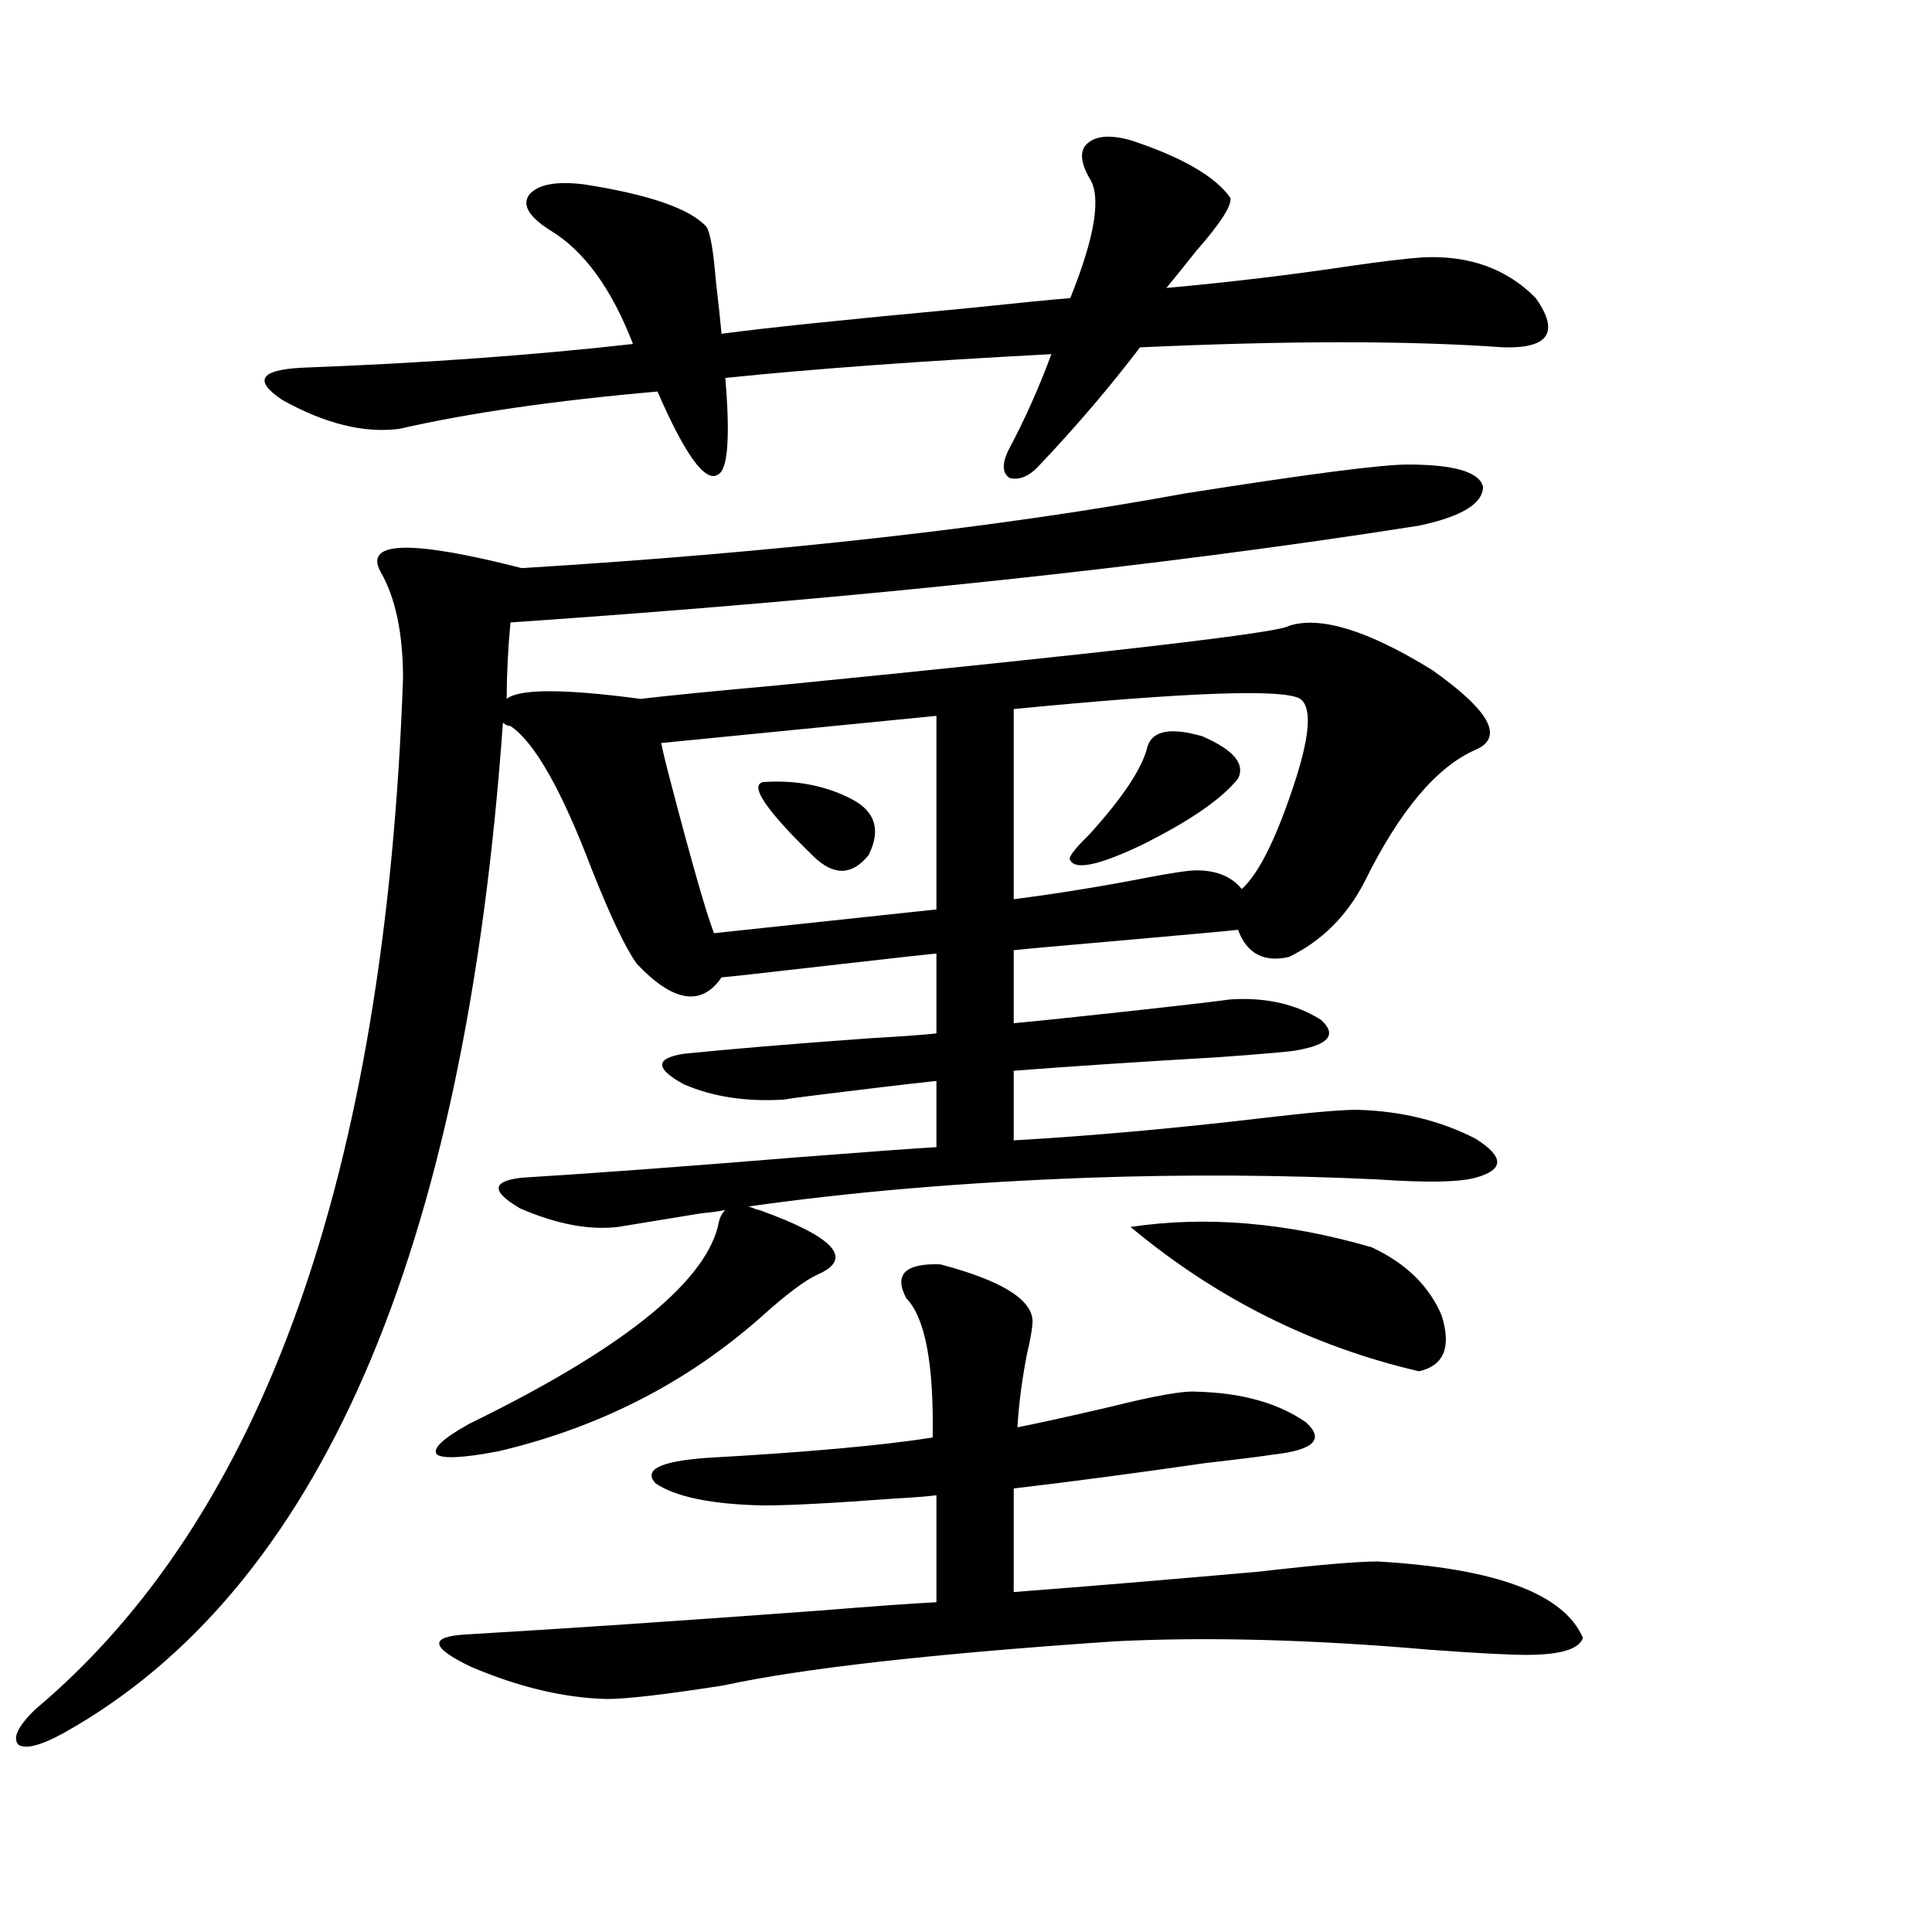 <?xml version="1.0" encoding="utf-8"?>
<!-- Generator: Adobe Illustrator 16.0.0, SVG Export Plug-In . SVG Version: 6.00 Build 0)  -->
<!DOCTYPE svg PUBLIC "-//W3C//DTD SVG 1.1//EN" "http://www.w3.org/Graphics/SVG/1.1/DTD/svg11.dtd">
<svg version="1.1" id="图层_1" xmlns="http://www.w3.org/2000/svg" xmlns:xlink="http://www.w3.org/1999/xlink" x="0px" y="0px"
	 width="1000px" height="1000px" viewBox="0 0 1000 1000" enable-background="new 0 0 1000 1000" xml:space="preserve">
<path d="M392.99,626.281c39.023,14.063,49.1,25.2,30.243,33.398c-6.509,2.938-16.265,10.259-29.268,21.973
	c-38.383,33.989-83.58,57.129-135.606,69.434c-18.216,3.516-28.947,4.106-32.194,1.758c-2.606-2.925,2.927-8.198,16.585-15.82
	c78.047-38.081,120.973-72.07,128.777-101.953c0.641-4.093,1.951-7.031,3.902-8.789c-2.606,0.591-6.829,1.181-12.683,1.758
	c-21.463,3.516-35.776,5.864-42.926,7.031c-14.969,1.758-31.874-1.456-50.73-9.668c-14.969-8.789-14.634-14.063,0.976-15.82
	c37.713-2.335,85.196-5.851,142.436-10.547c37.713-2.925,61.782-4.683,72.193-5.273v-34.277
	c-16.265,1.758-36.097,4.106-59.511,7.031c-9.756,1.181-16.265,2.06-19.512,2.637c-19.512,1.181-36.752-1.456-51.706-7.91
	c-14.969-8.198-14.969-13.472,0-15.82c22.759-2.335,54.298-4.972,94.632-7.91c19.512-1.167,31.539-2.046,36.097-2.637v-41.309
	c-1.311,0-19.847,2.06-55.608,6.152c-35.776,4.106-54.313,6.152-55.608,6.152c-10.411,15.243-25.045,12.896-43.901-7.031
	c-5.854-8.198-13.658-24.609-23.414-49.219c-15.609-41.007-29.603-65.616-41.95-73.828c-1.311,0-2.606-0.577-3.902-1.758
	c-19.512,274.81-95.287,449.121-227.312,522.949c-11.707,6.44-19.512,8.487-23.414,6.152c-3.262-3.516-0.335-9.668,8.78-18.457
	c117.711-99.015,181.124-276.855,190.239-533.496c0-23.429-3.902-41.886-11.707-55.371c-8.46-15.82,15.93-16.397,73.169-1.758
	c133.32-8.198,247.799-21.094,343.406-38.672c63.078-9.956,101.461-14.941,115.119-14.941c24.055,0,37.072,3.817,39.023,11.426
	c0,8.789-11.066,15.532-33.17,20.215c-133.99,21.094-290.725,37.793-470.232,50.098c-1.311,14.063-1.951,27.246-1.951,39.551
	c6.494-5.273,29.588-5.273,69.267,0c14.954-1.758,38.688-4.093,71.218-7.031c171.703-16.987,259.826-27.246,264.384-30.762
	c16.25-5.273,40.975,2.349,74.145,22.852c29.908,21.094,37.393,34.868,22.438,41.309c-20.167,8.789-39.358,31.641-57.56,68.555
	c-9.115,17.578-22.118,30.474-39.023,38.672c-13.018,2.938-21.798-1.758-26.341-14.063c-5.213,0.591-24.39,2.349-57.56,5.273
	c-33.825,2.938-53.337,4.696-58.535,5.273v37.793c6.494-0.577,15.274-1.456,26.341-2.637c44.222-4.683,72.834-7.91,85.852-9.668
	c18.201-1.167,33.811,2.349,46.828,10.547c8.445,7.622,4.223,12.896-12.683,15.82c-2.606,0.591-15.944,1.758-39.999,3.516
	c-40.334,2.349-75.775,4.696-106.339,7.031v36.035c40.319-2.335,82.925-6.152,127.802-11.426c24.71-2.925,41.295-4.395,49.755-4.395
	c22.759,0.591,43.246,5.575,61.462,14.941c14.954,9.38,14.954,16.122,0,20.215c-8.46,2.349-25.365,2.637-50.73,0.879
	c-49.435-2.335-99.189-2.637-149.265-0.879c-64.389,2.349-123.259,7.333-176.581,14.941c0.641,0,1.616,0.302,2.927,0.879
	C391.359,625.993,392.335,626.281,392.99,626.281z M585.181,72.57c26.661,8.789,43.901,18.759,51.706,29.883
	c0.641,4.106-5.213,13.184-17.561,27.246c-6.509,8.212-11.707,14.653-15.609,19.336c32.515-2.925,64.389-6.729,95.607-11.426
	c16.25-2.335,28.612-3.804,37.072-4.395c24.055-1.167,43.566,5.864,58.535,21.094c12.348,17.578,6.829,26.079-16.585,25.488
	c-48.779-3.516-111.552-3.516-188.288,0c-15.609,20.517-32.85,40.731-51.706,60.645c-5.213,5.864-10.411,8.212-15.609,7.031
	c-3.902-2.335-4.237-7.031-0.976-14.063c8.445-15.82,15.93-32.52,22.438-50.098c-66.995,3.516-123.259,7.622-168.776,12.305
	c2.592,31.063,1.296,47.763-3.902,50.098c-6.509,4.106-16.92-10.245-31.219-43.066c-53.337,4.696-97.894,11.138-133.655,19.336
	c-18.216,2.349-38.383-2.637-60.486-14.941c-14.969-9.956-11.707-15.519,9.756-16.699c62.438-2.335,119.662-6.44,171.703-12.305
	c-11.066-28.702-25.365-48.34-42.926-58.887c-11.066-7.031-14.634-13.184-10.731-18.457c4.543-5.273,13.979-7.031,28.292-5.273
	c33.811,5.273,54.953,12.606,63.413,21.973c1.951,2.938,3.567,12.305,4.878,28.125c1.296,11.138,2.271,20.215,2.927,27.246
	c21.463-2.925,63.733-7.319,126.826-13.184c27.957-2.925,45.853-4.683,53.657-5.273c13.003-32.218,16.25-53.022,9.756-62.402
	c-4.558-8.198-4.878-14.063-0.976-17.578C567.285,70.235,574.77,69.646,585.181,72.57z M486.646,654.406
	c31.219,8.212,47.148,17.88,47.804,29.004c0,3.516-0.976,9.38-2.927,17.578c-2.606,13.485-4.237,26.079-4.878,37.793
	c11.707-2.335,27.637-5.851,47.804-10.547c23.414-5.851,38.368-8.487,44.877-7.91c23.414,0.591,42.271,5.864,56.584,15.82
	c9.756,8.789,4.223,14.364-16.585,16.699c-7.805,1.181-19.512,2.637-35.121,4.395c-36.432,5.273-69.602,9.668-99.51,13.184v53.613
	c38.368-2.938,80.639-6.454,126.826-10.547c30.563-3.516,51.051-5.273,61.462-5.273c61.127,3.516,96.583,16.699,106.339,39.551
	c-1.951,5.851-11.707,8.789-29.268,8.789c-9.115,0-25.7-0.879-49.755-2.637c-60.486-5.273-114.799-6.743-162.923-4.395
	c-94.967,6.44-162.603,14.063-202.922,22.852c-29.923,4.683-50.09,7.031-60.486,7.031c-22.118-0.591-45.532-6.152-70.242-16.699
	c-20.822-9.97-21.798-15.532-2.927-16.699c50.075-2.938,110.882-7.031,182.435-12.305c29.268-2.349,49.755-3.817,61.462-4.395
	v-55.371c-4.558,0.591-12.042,1.181-22.438,1.758c-31.219,2.349-53.657,3.516-67.315,3.516
	c-26.676-0.577-45.212-4.395-55.608-11.426c-6.509-7.031,2.271-11.426,26.341-13.184c52.026-2.925,91.05-6.44,117.07-10.547
	c0.641-38.081-3.902-62.101-13.658-72.07C462.577,659.68,468.431,653.829,486.646,654.406z M484.695,370.52L342.26,384.582
	c0.641,3.516,2.271,10.259,4.878,20.215c11.052,42.188,18.536,68.267,22.438,78.223l115.119-12.305V370.52z M394.941,404.797
	c16.905-1.167,32.194,1.758,45.853,8.789c12.348,6.454,15.274,16.122,8.78,29.004c-8.46,10.547-17.896,10.849-28.292,0.879
	C396.558,419.45,387.777,406.555,394.941,404.797z M672.983,361.73c-8.46-5.273-57.895-3.516-148.289,5.273v98.438
	c22.759-2.925,46.173-6.729,70.242-11.426c12.348-2.335,20.487-3.516,24.39-3.516c10.396,0,18.201,3.228,23.414,9.668
	c9.101-8.198,18.536-27.534,28.292-58.008C678.182,379.309,678.837,365.837,672.983,361.73z M593.961,386.34
	c2.592-8.198,12.027-9.956,28.292-5.273c16.25,7.031,22.438,14.364,18.536,21.973c-8.46,10.547-25.045,21.973-49.755,34.277
	c-22.118,10.547-34.48,13.184-37.072,7.91c-1.311-1.167,1.951-5.562,9.756-13.184C581.278,412.707,591.354,397.478,593.961,386.34z
	 M585.181,635.07c39.023-5.851,80.639-2.335,124.875,10.547c17.561,8.212,29.588,19.927,36.097,35.156
	c5.198,16.411,1.296,26.079-11.707,29.004C679.157,696.896,629.402,671.984,585.181,635.07z"/>
</svg>
